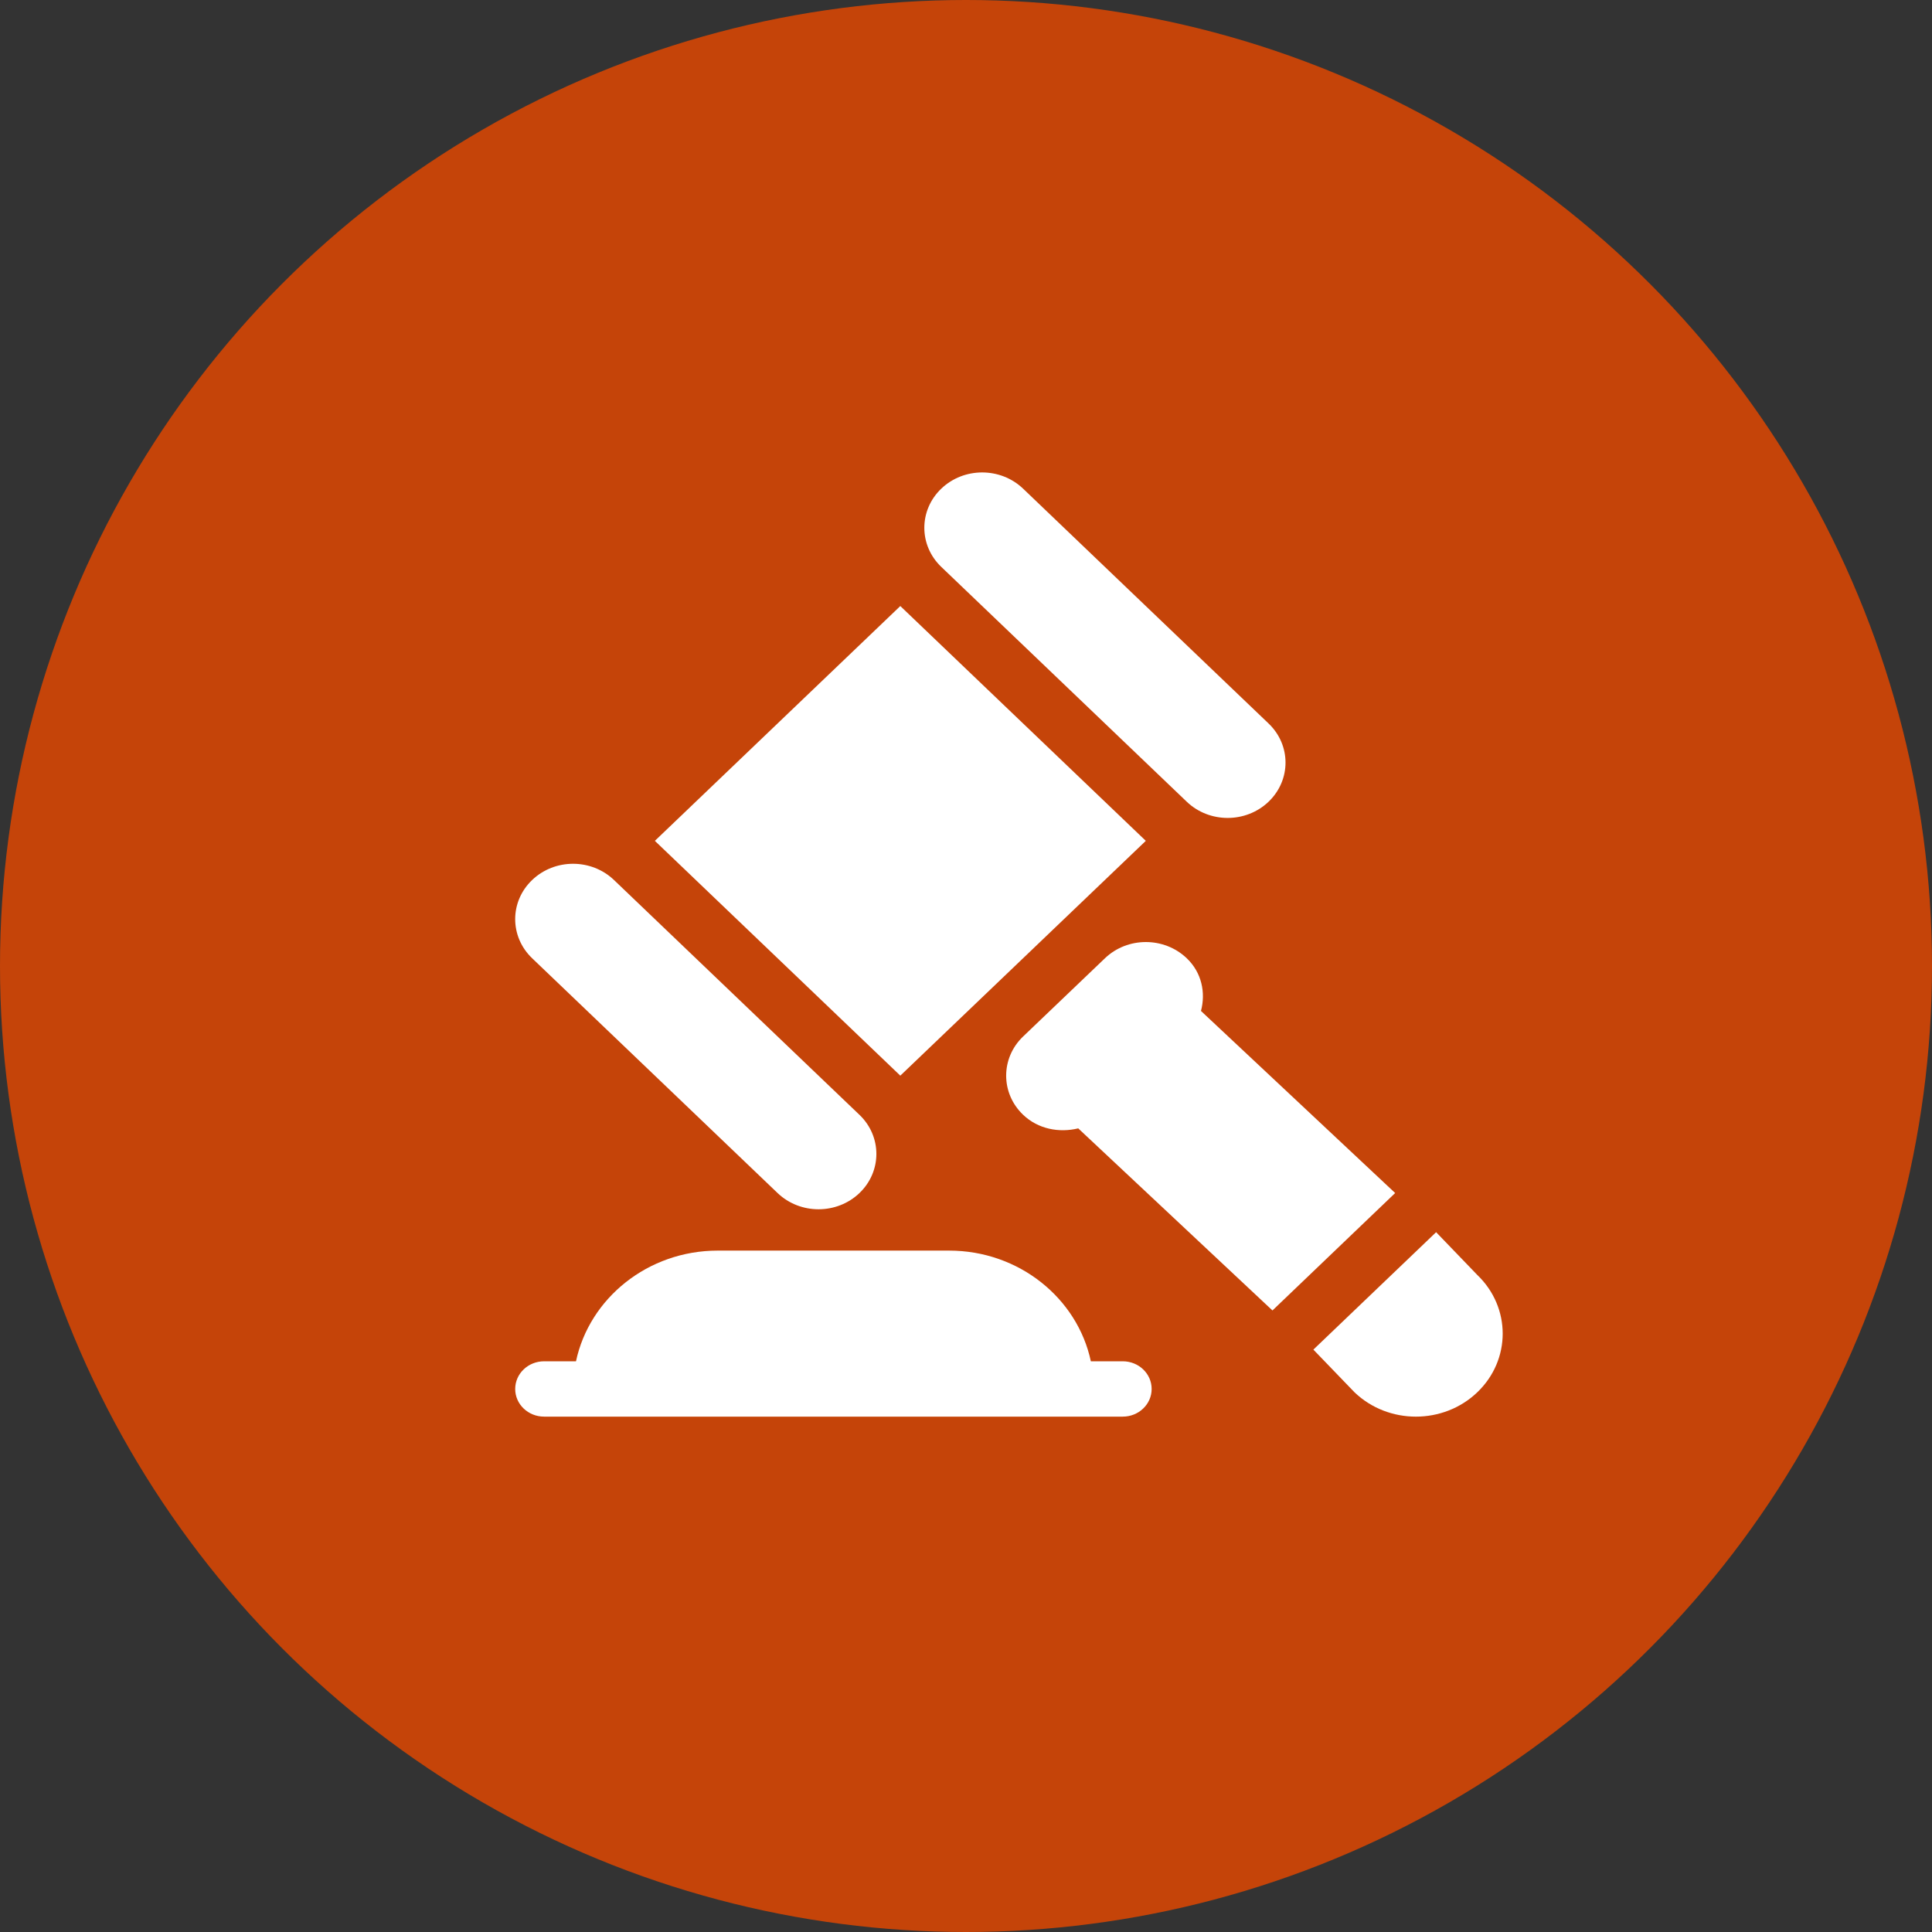 <svg width="45" height="45" viewBox="0 0 45 45" fill="none" xmlns="http://www.w3.org/2000/svg">
<rect x="0" y="0" width="45" height="45" fill="#333333" stroke="none"/>
<circle cx="22.5" cy="22.5" r="22.5" fill="#C54409"/>
<g clip-path="url(#clip0_947_283)">
<path d="M26.15 31.707H25.408C25.095 30.238 23.734 29.129 22.107 29.129H16.717C15.09 29.129 13.729 30.238 13.416 31.707H12.674C12.301 31.707 12 31.995 12 32.352C12 32.708 12.301 32.996 12.674 32.996C17.175 32.996 21.654 32.996 26.15 32.996C26.523 32.996 26.824 32.708 26.824 32.352C26.824 31.995 26.523 31.707 26.15 31.707Z" fill="white"/>
<path d="M29.547 16.851L23.83 11.382C23.303 10.878 22.45 10.878 21.924 11.382C21.398 11.885 21.398 12.701 21.924 13.204L27.642 18.674C28.168 19.177 29.021 19.177 29.547 18.674C30.074 18.17 30.074 17.354 29.547 16.851Z" fill="white"/>
<path d="M20.018 25.966L14.301 20.497C13.774 19.993 12.921 19.993 12.395 20.497C11.868 21 11.868 21.816 12.395 22.32L18.112 27.789C18.639 28.292 19.492 28.292 20.018 27.789C20.544 27.285 20.544 26.469 20.018 25.966Z" fill="white"/>
<path d="M20.97 14.116L15.253 19.585L20.97 25.054L26.688 19.585L20.97 14.116Z" fill="white"/>
<path d="M34.408 29.695L33.45 28.7L30.591 31.435L31.55 32.43C32.339 33.185 33.619 33.185 34.408 32.43C35.198 31.675 35.198 30.451 34.408 29.695Z" fill="white"/>
<path d="M27.973 23.547C28.086 23.121 27.991 22.653 27.642 22.32C27.116 21.816 26.262 21.816 25.736 22.32L23.83 24.142C23.304 24.646 23.304 25.462 23.83 25.965C24.179 26.299 24.668 26.39 25.114 26.282L29.638 30.523L32.496 27.788L27.973 23.547Z" fill="white"/>
</g>
<defs>
<clipPath id="clip0_947_283">
<rect width="23" height="22" fill="white" transform="translate(12 11)"/>
</clipPath>
</defs>
</svg>
